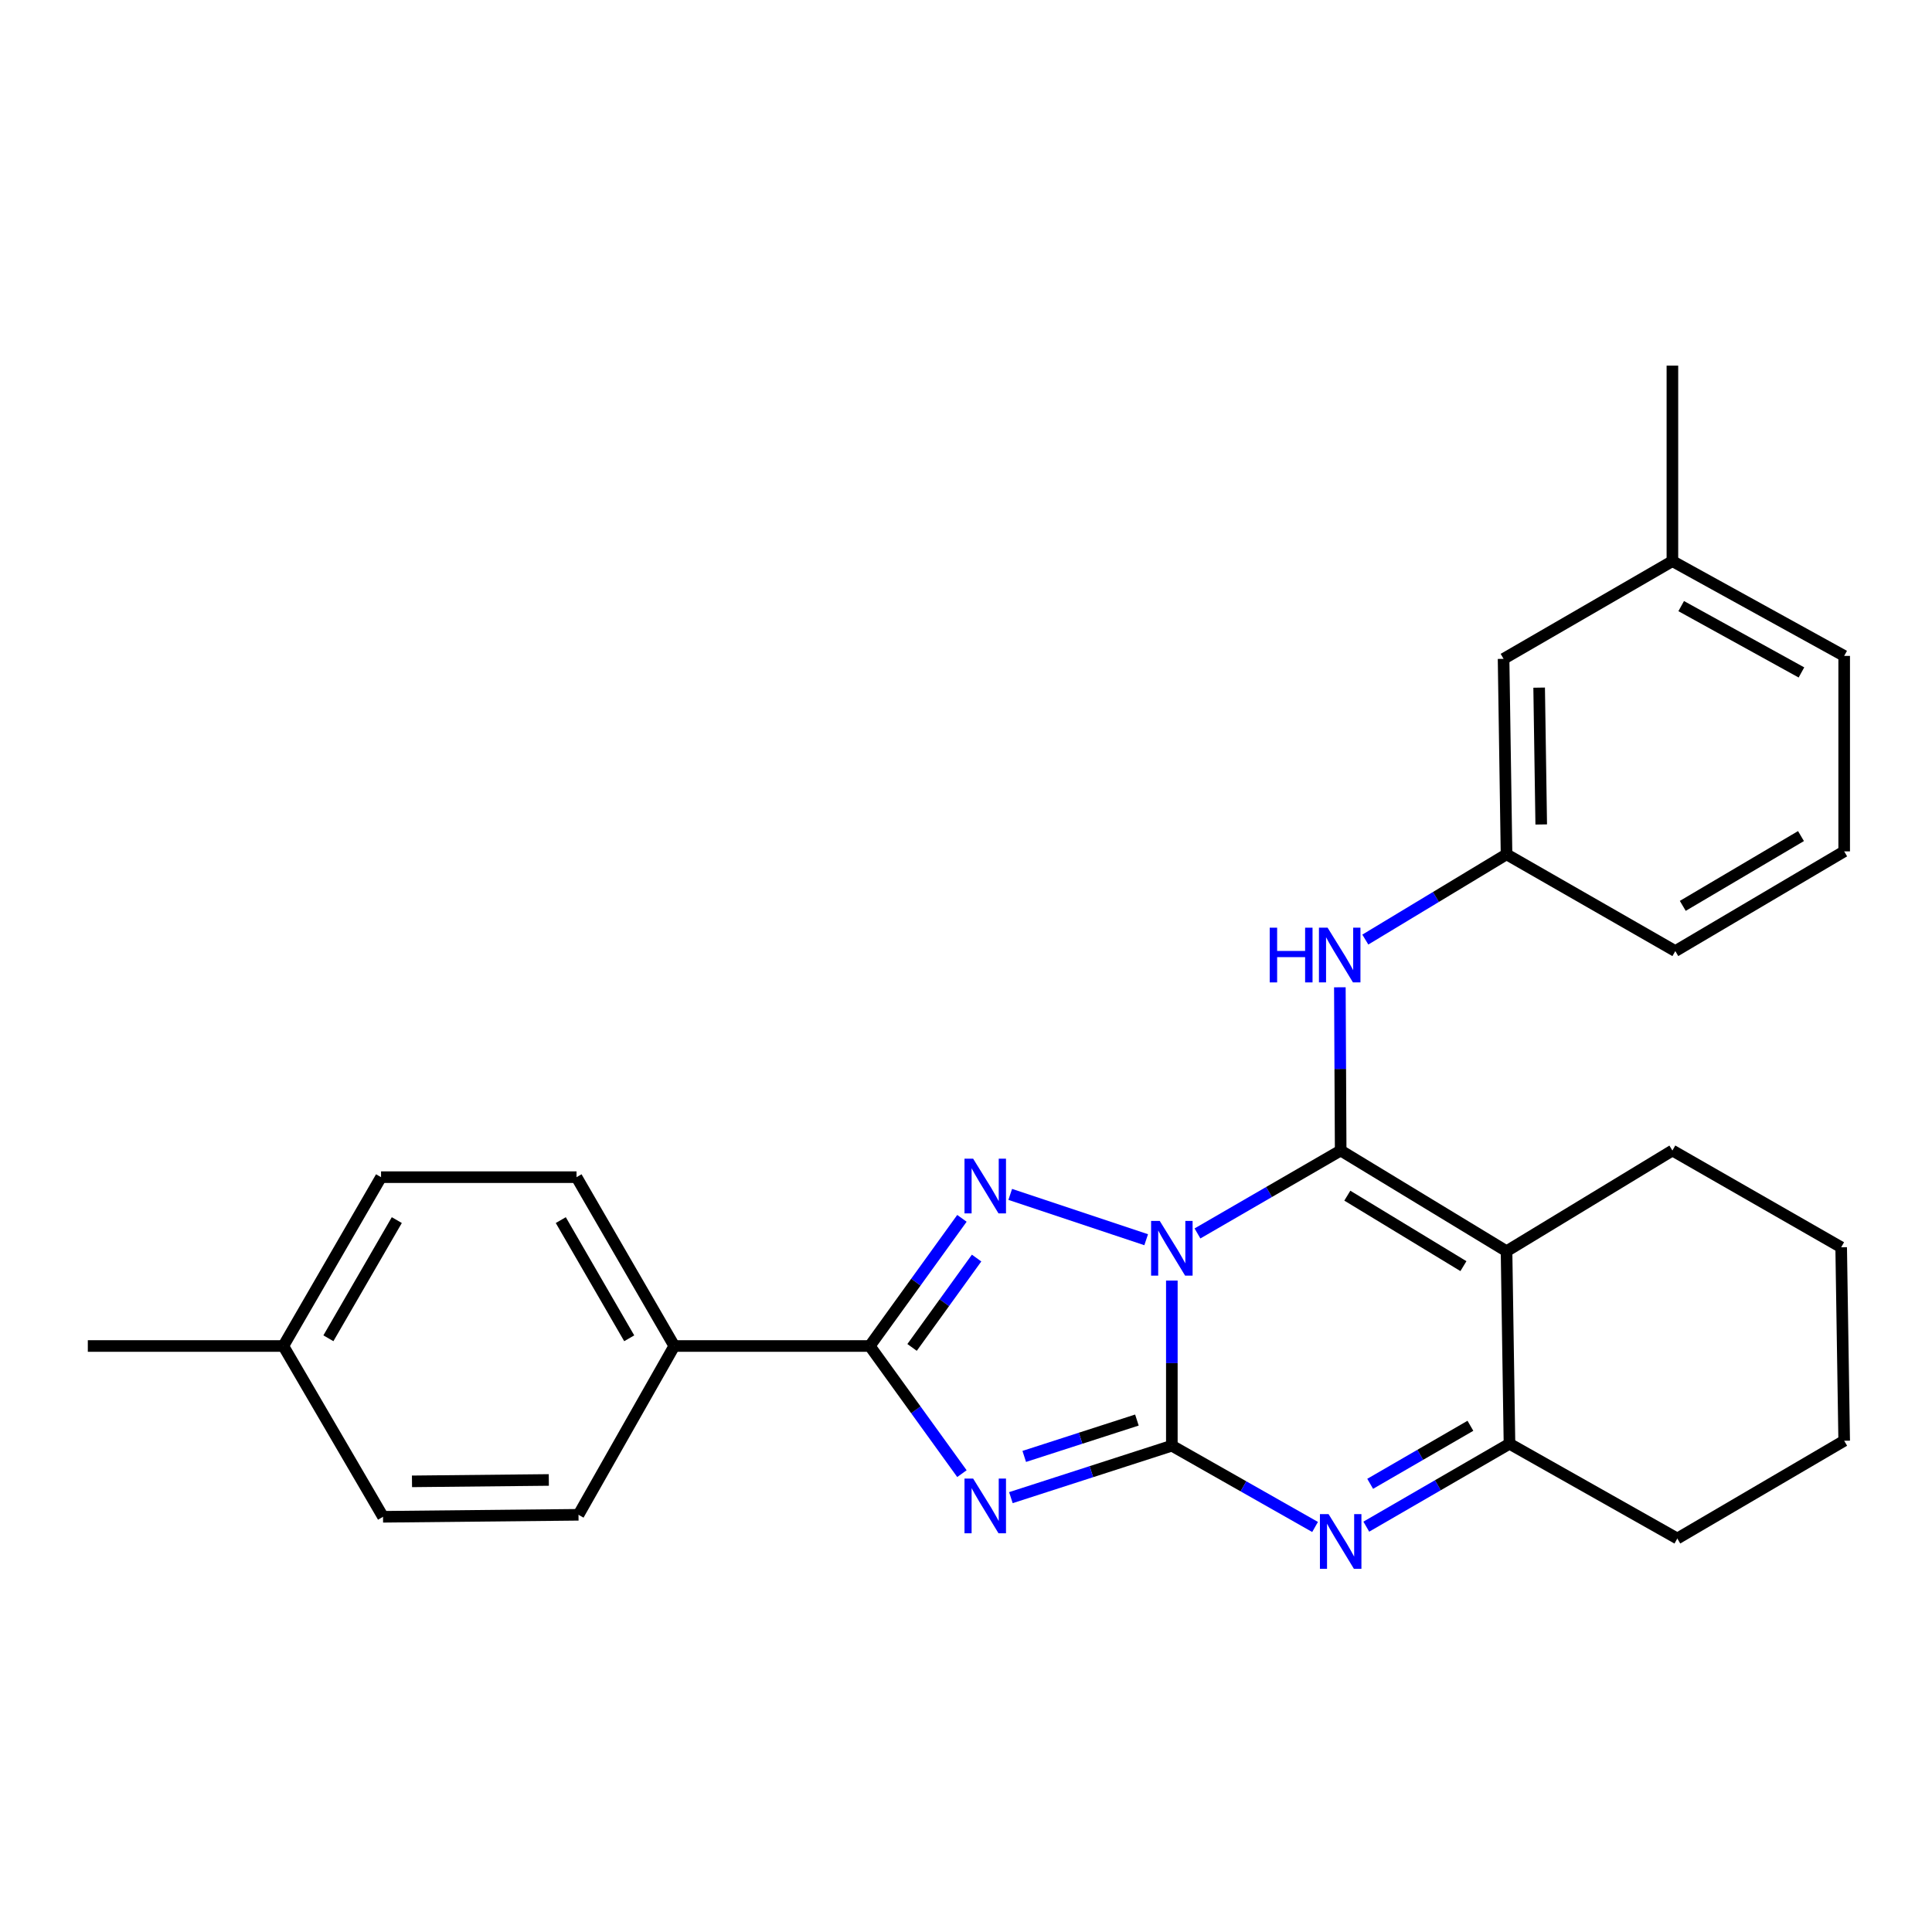 <?xml version='1.0' encoding='iso-8859-1'?>
<svg version='1.1' baseProfile='full'
              xmlns='http://www.w3.org/2000/svg'
                      xmlns:rdkit='http://www.rdkit.org/xml'
                      xmlns:xlink='http://www.w3.org/1999/xlink'
                  xml:space='preserve'
width='1000px' height='1000px' viewBox='0 0 1000 1000'>
<!-- END OF HEADER -->
<rect style='opacity:1.0;fill:#FFFFFF;stroke:none' width='1000' height='1000' x='0' y='0'> </rect>
<path class='bond-0' d='M 606.544,662.824 L 606.544,705.556' style='fill:none;fill-rule:evenodd;stroke:#0000FF;stroke-width:6px;stroke-linecap:butt;stroke-linejoin:miter;stroke-opacity:1' />
<path class='bond-0' d='M 606.544,705.556 L 606.544,748.288' style='fill:none;fill-rule:evenodd;stroke:#000000;stroke-width:6px;stroke-linecap:butt;stroke-linejoin:miter;stroke-opacity:1' />
<path class='bond-1' d='M 619.808,638.429 L 656.869,616.969' style='fill:none;fill-rule:evenodd;stroke:#0000FF;stroke-width:6px;stroke-linecap:butt;stroke-linejoin:miter;stroke-opacity:1' />
<path class='bond-1' d='M 656.869,616.969 L 693.931,595.51' style='fill:none;fill-rule:evenodd;stroke:#000000;stroke-width:6px;stroke-linecap:butt;stroke-linejoin:miter;stroke-opacity:1' />
<path class='bond-3' d='M 593.258,641.679 L 522.897,618.213' style='fill:none;fill-rule:evenodd;stroke:#0000FF;stroke-width:6px;stroke-linecap:butt;stroke-linejoin:miter;stroke-opacity:1' />
<path class='bond-2' d='M 606.544,748.288 L 564.892,761.735' style='fill:none;fill-rule:evenodd;stroke:#000000;stroke-width:6px;stroke-linecap:butt;stroke-linejoin:miter;stroke-opacity:1' />
<path class='bond-2' d='M 564.892,761.735 L 523.239,775.182' style='fill:none;fill-rule:evenodd;stroke:#0000FF;stroke-width:6px;stroke-linecap:butt;stroke-linejoin:miter;stroke-opacity:1' />
<path class='bond-2' d='M 588.461,735.015 L 559.304,744.428' style='fill:none;fill-rule:evenodd;stroke:#000000;stroke-width:6px;stroke-linecap:butt;stroke-linejoin:miter;stroke-opacity:1' />
<path class='bond-2' d='M 559.304,744.428 L 530.148,753.841' style='fill:none;fill-rule:evenodd;stroke:#0000FF;stroke-width:6px;stroke-linecap:butt;stroke-linejoin:miter;stroke-opacity:1' />
<path class='bond-6' d='M 606.544,748.288 L 643.611,769.323' style='fill:none;fill-rule:evenodd;stroke:#000000;stroke-width:6px;stroke-linecap:butt;stroke-linejoin:miter;stroke-opacity:1' />
<path class='bond-6' d='M 643.611,769.323 L 680.679,790.357' style='fill:none;fill-rule:evenodd;stroke:#0000FF;stroke-width:6px;stroke-linecap:butt;stroke-linejoin:miter;stroke-opacity:1' />
<path class='bond-4' d='M 693.931,595.51 L 779.782,647.625' style='fill:none;fill-rule:evenodd;stroke:#000000;stroke-width:6px;stroke-linecap:butt;stroke-linejoin:miter;stroke-opacity:1' />
<path class='bond-4' d='M 697.371,618.874 L 757.467,655.354' style='fill:none;fill-rule:evenodd;stroke:#000000;stroke-width:6px;stroke-linecap:butt;stroke-linejoin:miter;stroke-opacity:1' />
<path class='bond-8' d='M 693.931,595.51 L 693.72,553.266' style='fill:none;fill-rule:evenodd;stroke:#000000;stroke-width:6px;stroke-linecap:butt;stroke-linejoin:miter;stroke-opacity:1' />
<path class='bond-8' d='M 693.72,553.266 L 693.509,511.021' style='fill:none;fill-rule:evenodd;stroke:#0000FF;stroke-width:6px;stroke-linecap:butt;stroke-linejoin:miter;stroke-opacity:1' />
<path class='bond-27' d='M 497.894,762.756 L 474.042,729.722' style='fill:none;fill-rule:evenodd;stroke:#0000FF;stroke-width:6px;stroke-linecap:butt;stroke-linejoin:miter;stroke-opacity:1' />
<path class='bond-27' d='M 474.042,729.722 L 450.189,696.689' style='fill:none;fill-rule:evenodd;stroke:#000000;stroke-width:6px;stroke-linecap:butt;stroke-linejoin:miter;stroke-opacity:1' />
<path class='bond-5' d='M 497.896,630.612 L 474.042,663.65' style='fill:none;fill-rule:evenodd;stroke:#0000FF;stroke-width:6px;stroke-linecap:butt;stroke-linejoin:miter;stroke-opacity:1' />
<path class='bond-5' d='M 474.042,663.65 L 450.189,696.689' style='fill:none;fill-rule:evenodd;stroke:#000000;stroke-width:6px;stroke-linecap:butt;stroke-linejoin:miter;stroke-opacity:1' />
<path class='bond-5' d='M 505.485,651.169 L 488.787,674.296' style='fill:none;fill-rule:evenodd;stroke:#0000FF;stroke-width:6px;stroke-linecap:butt;stroke-linejoin:miter;stroke-opacity:1' />
<path class='bond-5' d='M 488.787,674.296 L 472.09,697.423' style='fill:none;fill-rule:evenodd;stroke:#000000;stroke-width:6px;stroke-linecap:butt;stroke-linejoin:miter;stroke-opacity:1' />
<path class='bond-7' d='M 779.782,647.625 L 781.307,747.288' style='fill:none;fill-rule:evenodd;stroke:#000000;stroke-width:6px;stroke-linecap:butt;stroke-linejoin:miter;stroke-opacity:1' />
<path class='bond-13' d='M 779.782,647.625 L 865.633,595.51' style='fill:none;fill-rule:evenodd;stroke:#000000;stroke-width:6px;stroke-linecap:butt;stroke-linejoin:miter;stroke-opacity:1' />
<path class='bond-9' d='M 450.189,696.689 L 349.01,696.689' style='fill:none;fill-rule:evenodd;stroke:#000000;stroke-width:6px;stroke-linecap:butt;stroke-linejoin:miter;stroke-opacity:1' />
<path class='bond-28' d='M 707.195,790.197 L 744.251,768.743' style='fill:none;fill-rule:evenodd;stroke:#0000FF;stroke-width:6px;stroke-linecap:butt;stroke-linejoin:miter;stroke-opacity:1' />
<path class='bond-28' d='M 744.251,768.743 L 781.307,747.288' style='fill:none;fill-rule:evenodd;stroke:#000000;stroke-width:6px;stroke-linecap:butt;stroke-linejoin:miter;stroke-opacity:1' />
<path class='bond-28' d='M 709.199,768.022 L 735.138,753.004' style='fill:none;fill-rule:evenodd;stroke:#0000FF;stroke-width:6px;stroke-linecap:butt;stroke-linejoin:miter;stroke-opacity:1' />
<path class='bond-28' d='M 735.138,753.004 L 761.078,737.985' style='fill:none;fill-rule:evenodd;stroke:#000000;stroke-width:6px;stroke-linecap:butt;stroke-linejoin:miter;stroke-opacity:1' />
<path class='bond-19' d='M 781.307,747.288 L 868.179,796.331' style='fill:none;fill-rule:evenodd;stroke:#000000;stroke-width:6px;stroke-linecap:butt;stroke-linejoin:miter;stroke-opacity:1' />
<path class='bond-10' d='M 706.687,486.325 L 743.234,464.261' style='fill:none;fill-rule:evenodd;stroke:#0000FF;stroke-width:6px;stroke-linecap:butt;stroke-linejoin:miter;stroke-opacity:1' />
<path class='bond-10' d='M 743.234,464.261 L 779.782,442.196' style='fill:none;fill-rule:evenodd;stroke:#000000;stroke-width:6px;stroke-linecap:butt;stroke-linejoin:miter;stroke-opacity:1' />
<path class='bond-11' d='M 349.01,696.689 L 298.411,609.302' style='fill:none;fill-rule:evenodd;stroke:#000000;stroke-width:6px;stroke-linecap:butt;stroke-linejoin:miter;stroke-opacity:1' />
<path class='bond-11' d='M 325.682,692.694 L 290.262,631.523' style='fill:none;fill-rule:evenodd;stroke:#000000;stroke-width:6px;stroke-linecap:butt;stroke-linejoin:miter;stroke-opacity:1' />
<path class='bond-12' d='M 349.01,696.689 L 299.431,784.055' style='fill:none;fill-rule:evenodd;stroke:#000000;stroke-width:6px;stroke-linecap:butt;stroke-linejoin:miter;stroke-opacity:1' />
<path class='bond-14' d='M 779.782,442.196 L 778.246,341.018' style='fill:none;fill-rule:evenodd;stroke:#000000;stroke-width:6px;stroke-linecap:butt;stroke-linejoin:miter;stroke-opacity:1' />
<path class='bond-14' d='M 797.736,426.744 L 796.661,355.919' style='fill:none;fill-rule:evenodd;stroke:#000000;stroke-width:6px;stroke-linecap:butt;stroke-linejoin:miter;stroke-opacity:1' />
<path class='bond-21' d='M 779.782,442.196 L 867.138,492.28' style='fill:none;fill-rule:evenodd;stroke:#000000;stroke-width:6px;stroke-linecap:butt;stroke-linejoin:miter;stroke-opacity:1' />
<path class='bond-16' d='M 298.411,609.302 L 197.232,609.302' style='fill:none;fill-rule:evenodd;stroke:#000000;stroke-width:6px;stroke-linecap:butt;stroke-linejoin:miter;stroke-opacity:1' />
<path class='bond-15' d='M 299.431,784.055 L 198.253,785.086' style='fill:none;fill-rule:evenodd;stroke:#000000;stroke-width:6px;stroke-linecap:butt;stroke-linejoin:miter;stroke-opacity:1' />
<path class='bond-15' d='M 284.069,766.024 L 213.244,766.746' style='fill:none;fill-rule:evenodd;stroke:#000000;stroke-width:6px;stroke-linecap:butt;stroke-linejoin:miter;stroke-opacity:1' />
<path class='bond-25' d='M 865.633,595.51 L 952.989,645.584' style='fill:none;fill-rule:evenodd;stroke:#000000;stroke-width:6px;stroke-linecap:butt;stroke-linejoin:miter;stroke-opacity:1' />
<path class='bond-18' d='M 778.246,341.018 L 865.633,290.439' style='fill:none;fill-rule:evenodd;stroke:#000000;stroke-width:6px;stroke-linecap:butt;stroke-linejoin:miter;stroke-opacity:1' />
<path class='bond-17' d='M 198.253,785.086 L 146.653,696.689' style='fill:none;fill-rule:evenodd;stroke:#000000;stroke-width:6px;stroke-linecap:butt;stroke-linejoin:miter;stroke-opacity:1' />
<path class='bond-30' d='M 197.232,609.302 L 146.653,696.689' style='fill:none;fill-rule:evenodd;stroke:#000000;stroke-width:6px;stroke-linecap:butt;stroke-linejoin:miter;stroke-opacity:1' />
<path class='bond-30' d='M 205.386,631.52 L 169.98,692.691' style='fill:none;fill-rule:evenodd;stroke:#000000;stroke-width:6px;stroke-linecap:butt;stroke-linejoin:miter;stroke-opacity:1' />
<path class='bond-23' d='M 146.653,696.689 L 45.455,696.689' style='fill:none;fill-rule:evenodd;stroke:#000000;stroke-width:6px;stroke-linecap:butt;stroke-linejoin:miter;stroke-opacity:1' />
<path class='bond-24' d='M 865.633,290.439 L 865.633,189.25' style='fill:none;fill-rule:evenodd;stroke:#000000;stroke-width:6px;stroke-linecap:butt;stroke-linejoin:miter;stroke-opacity:1' />
<path class='bond-31' d='M 865.633,290.439 L 954.545,339.492' style='fill:none;fill-rule:evenodd;stroke:#000000;stroke-width:6px;stroke-linecap:butt;stroke-linejoin:miter;stroke-opacity:1' />
<path class='bond-31' d='M 870.184,313.721 L 932.423,348.058' style='fill:none;fill-rule:evenodd;stroke:#000000;stroke-width:6px;stroke-linecap:butt;stroke-linejoin:miter;stroke-opacity:1' />
<path class='bond-29' d='M 868.179,796.331 L 954.545,745.732' style='fill:none;fill-rule:evenodd;stroke:#000000;stroke-width:6px;stroke-linecap:butt;stroke-linejoin:miter;stroke-opacity:1' />
<path class='bond-20' d='M 954.545,440.671 L 867.138,492.28' style='fill:none;fill-rule:evenodd;stroke:#000000;stroke-width:6px;stroke-linecap:butt;stroke-linejoin:miter;stroke-opacity:1' />
<path class='bond-20' d='M 932.188,432.752 L 871.003,468.878' style='fill:none;fill-rule:evenodd;stroke:#000000;stroke-width:6px;stroke-linecap:butt;stroke-linejoin:miter;stroke-opacity:1' />
<path class='bond-22' d='M 954.545,440.671 L 954.545,339.492' style='fill:none;fill-rule:evenodd;stroke:#000000;stroke-width:6px;stroke-linecap:butt;stroke-linejoin:miter;stroke-opacity:1' />
<path class='bond-26' d='M 952.989,645.584 L 954.545,745.732' style='fill:none;fill-rule:evenodd;stroke:#000000;stroke-width:6px;stroke-linecap:butt;stroke-linejoin:miter;stroke-opacity:1' />
<path  class='atom-0' d='M 600.284 631.949
L 609.564 646.949
Q 610.484 648.429, 611.964 651.109
Q 613.444 653.789, 613.524 653.949
L 613.524 631.949
L 617.284 631.949
L 617.284 660.269
L 613.404 660.269
L 603.444 643.869
Q 602.284 641.949, 601.044 639.749
Q 599.844 637.549, 599.484 636.869
L 599.484 660.269
L 595.804 660.269
L 595.804 631.949
L 600.284 631.949
' fill='#0000FF'/>
<path  class='atom-3' d='M 503.702 765.308
L 512.982 780.308
Q 513.902 781.788, 515.382 784.468
Q 516.862 787.148, 516.942 787.308
L 516.942 765.308
L 520.702 765.308
L 520.702 793.628
L 516.822 793.628
L 506.862 777.228
Q 505.702 775.308, 504.462 773.108
Q 503.262 770.908, 502.902 770.228
L 502.902 793.628
L 499.222 793.628
L 499.222 765.308
L 503.702 765.308
' fill='#0000FF'/>
<path  class='atom-4' d='M 503.702 599.739
L 512.982 614.739
Q 513.902 616.219, 515.382 618.899
Q 516.862 621.579, 516.942 621.739
L 516.942 599.739
L 520.702 599.739
L 520.702 628.059
L 516.822 628.059
L 506.862 611.659
Q 505.702 609.739, 504.462 607.539
Q 503.262 605.339, 502.902 604.659
L 502.902 628.059
L 499.222 628.059
L 499.222 599.739
L 503.702 599.739
' fill='#0000FF'/>
<path  class='atom-7' d='M 687.671 783.717
L 696.951 798.717
Q 697.871 800.197, 699.351 802.877
Q 700.831 805.557, 700.911 805.717
L 700.911 783.717
L 704.671 783.717
L 704.671 812.037
L 700.791 812.037
L 690.831 795.637
Q 689.671 793.717, 688.431 791.517
Q 687.231 789.317, 686.871 788.637
L 686.871 812.037
L 683.191 812.037
L 683.191 783.717
L 687.671 783.717
' fill='#0000FF'/>
<path  class='atom-9' d='M 657.205 480.172
L 661.045 480.172
L 661.045 492.212
L 675.525 492.212
L 675.525 480.172
L 679.365 480.172
L 679.365 508.492
L 675.525 508.492
L 675.525 495.412
L 661.045 495.412
L 661.045 508.492
L 657.205 508.492
L 657.205 480.172
' fill='#0000FF'/>
<path  class='atom-9' d='M 687.165 480.172
L 696.445 495.172
Q 697.365 496.652, 698.845 499.332
Q 700.325 502.012, 700.405 502.172
L 700.405 480.172
L 704.165 480.172
L 704.165 508.492
L 700.285 508.492
L 690.325 492.092
Q 689.165 490.172, 687.925 487.972
Q 686.725 485.772, 686.365 485.092
L 686.365 508.492
L 682.685 508.492
L 682.685 480.172
L 687.165 480.172
' fill='#0000FF'/>
</svg>
